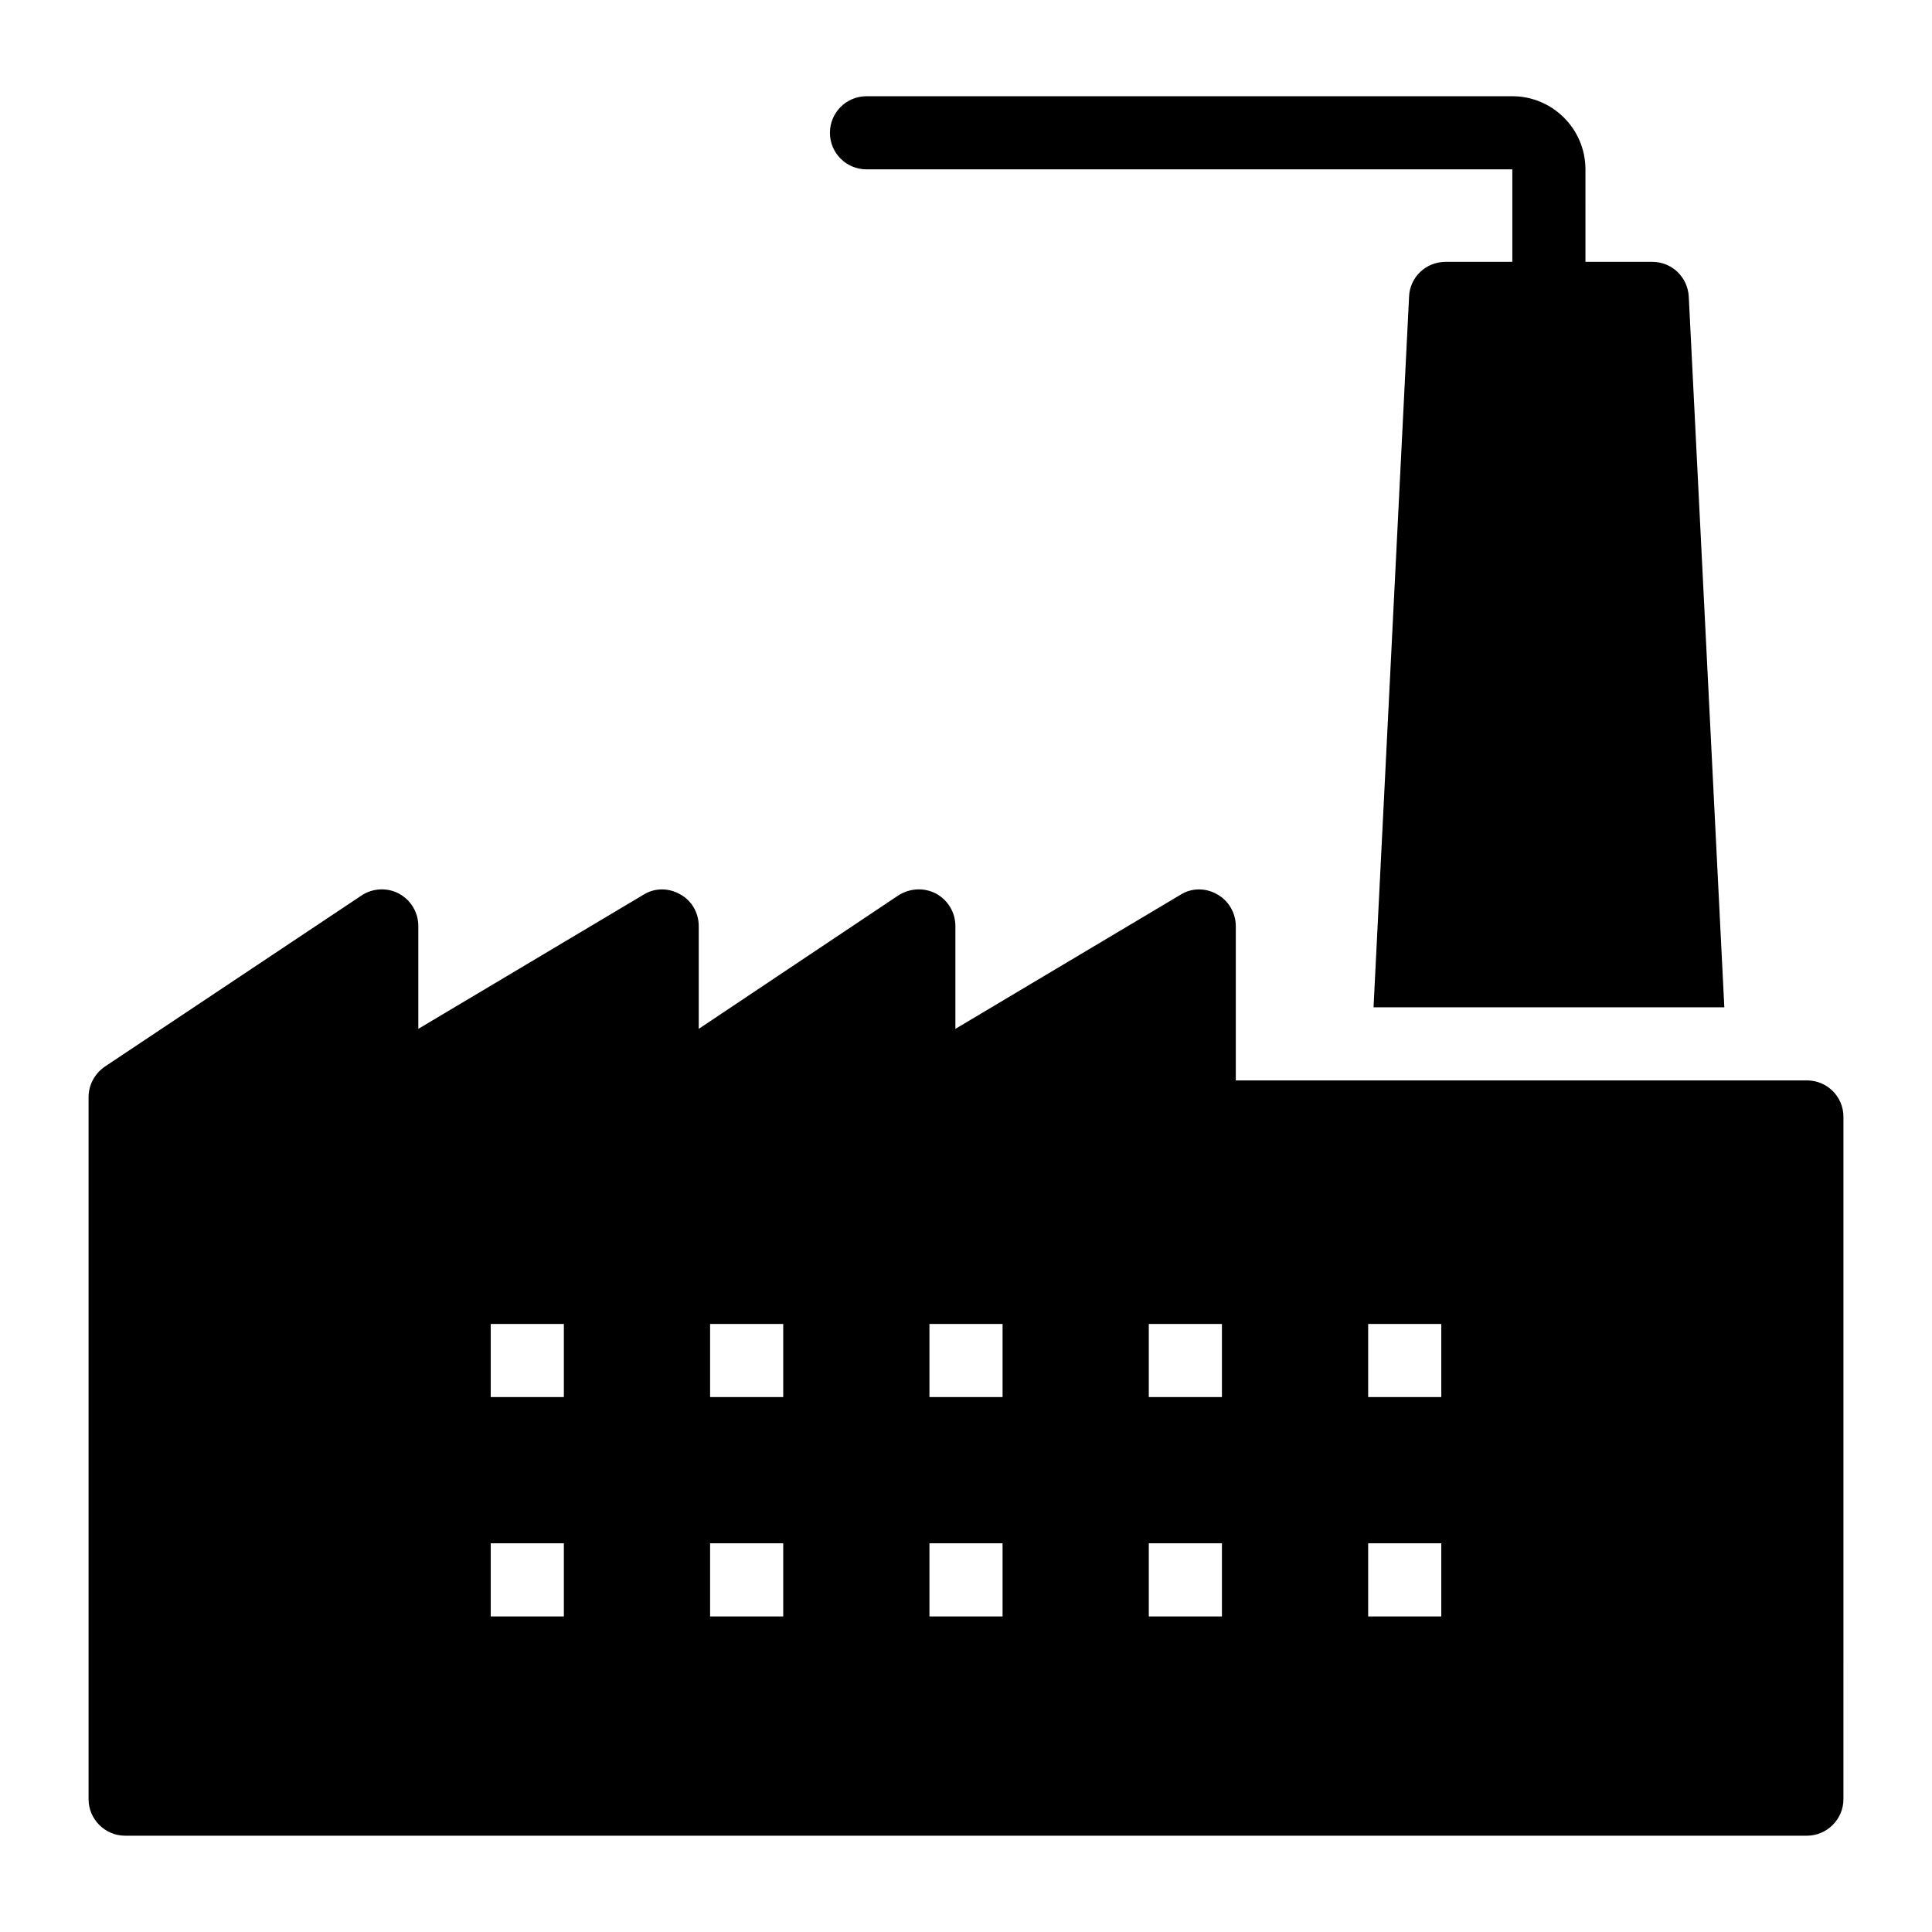 <?xml version="1.0" encoding="UTF-8"?>
<!-- Uploaded to: ICON Repo, www.iconrepo.com, Generator: ICON Repo Mixer Tools -->
<svg fill="#000000" width="800px" height="800px" version="1.1" viewBox="144 144 512 512" xmlns="http://www.w3.org/2000/svg">
 <g>
  <path d="m373.63 188.88h171.15v24.512h-17.672c-5.231 0-9.496 4.07-9.688 9.203l-9.418 188.35h92.961l-9.422-188.35c-0.289-5.137-4.457-9.203-9.688-9.203h-17.691l-0.004-24.512c0-10.688-8.695-19.379-19.379-19.379l-171.15 0.004c-5.356 0-9.688 4.34-9.688 9.688 0 5.352 4.332 9.688 9.688 9.688z"/>
  <path d="m622.84 430.32h-151.34v-40.887c0-3.488-1.938-6.781-4.941-8.43-3.004-1.742-6.781-1.742-9.688 0.098l-59.684 35.559v-27.227c0-3.586-1.938-6.879-5.137-8.621-3.102-1.648-6.977-1.453-9.98 0.484l-52.898 35.363v-27.227c0-3.488-1.84-6.781-4.941-8.43-3.004-1.742-6.781-1.742-9.688 0.098l-59.684 35.559v-27.227c0-3.586-1.938-6.879-5.137-8.621-3.102-1.648-6.977-1.453-9.883 0.484l-68.008 45.34c-2.715 1.844-4.359 4.848-4.359 8.141v186.02c0 5.328 4.359 9.688 9.688 9.688h445.68c5.328 0 9.688-4.359 9.688-9.688l0.004-180.79c0-5.426-4.363-9.688-9.691-9.688zm-329.41 142.05h-19.379v-19.379h19.379zm0-58.133h-19.379v-19.379h19.379zm58.133 58.133h-19.379v-19.379h19.379zm0-58.133h-19.379v-19.379h19.379zm58.129 58.133h-19.379v-19.379h19.379zm0-58.133h-19.379v-19.379h19.379zm58.133 58.133h-19.379v-19.379h19.379zm0-58.133h-19.379v-19.379h19.379zm58.133 58.133h-19.379v-19.379h19.379zm0-58.133h-19.379v-19.379h19.379z"/>
 </g>
</svg>